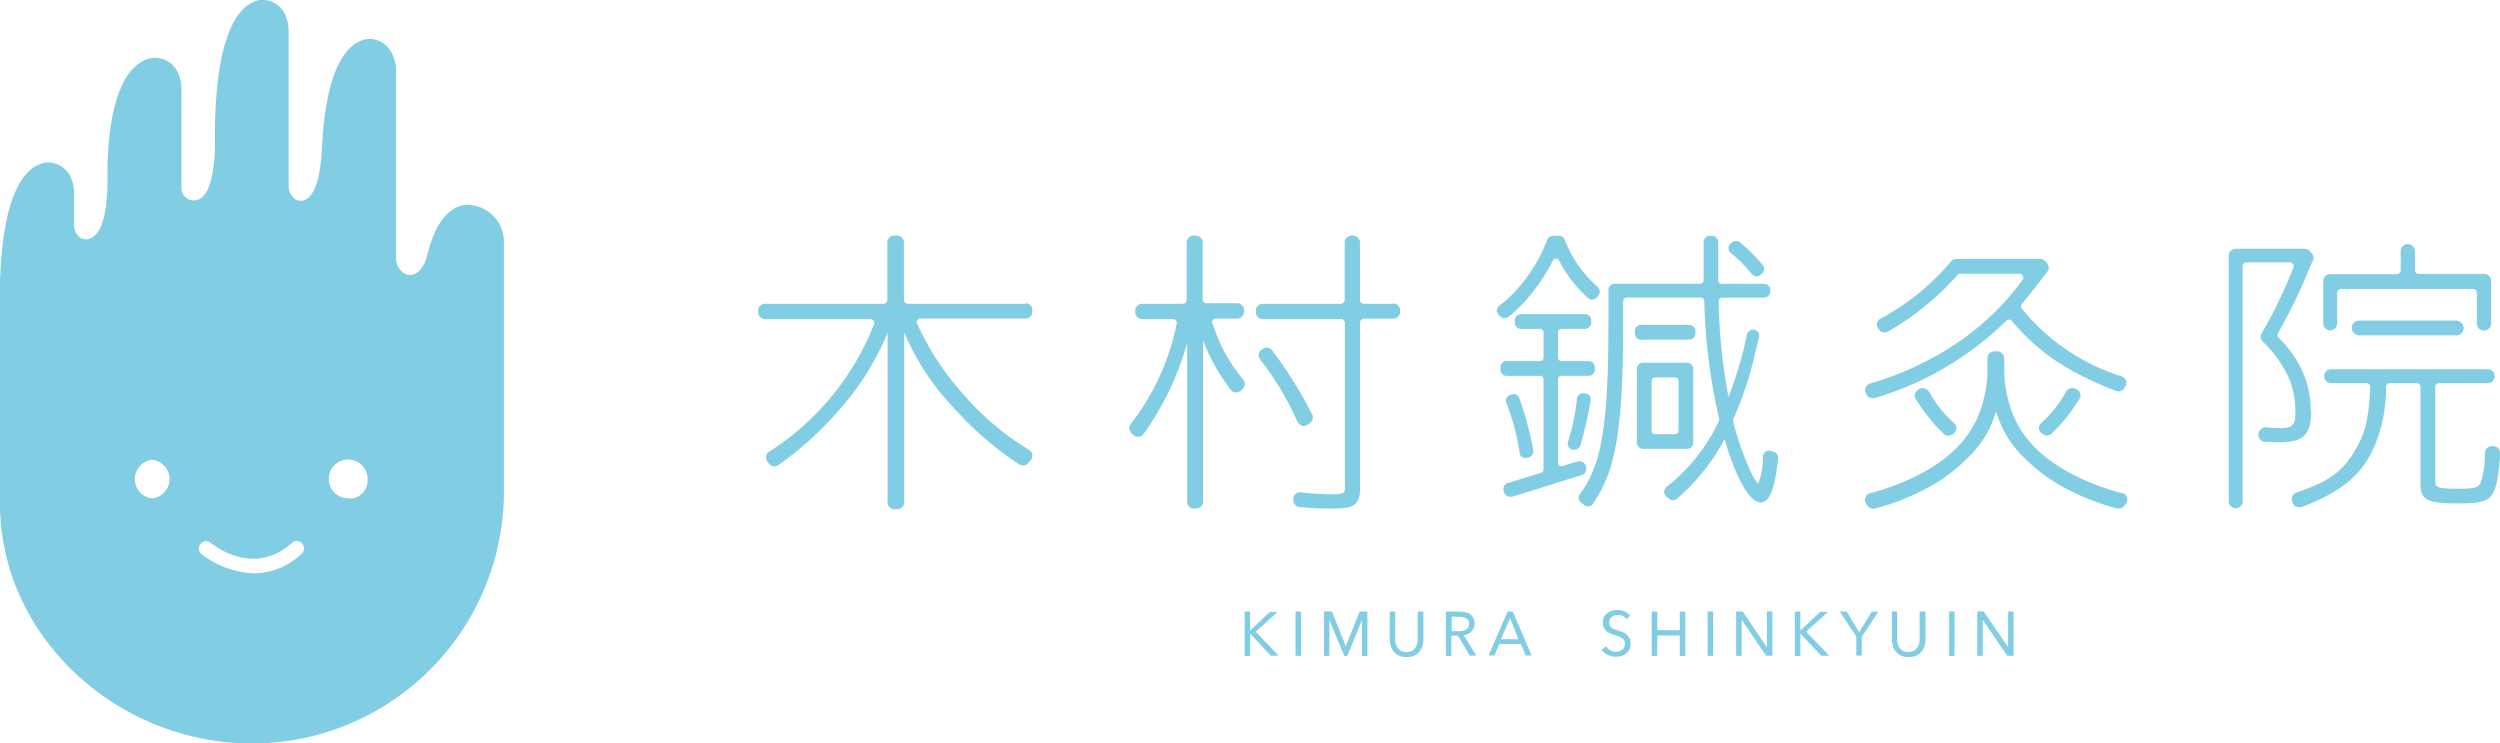 <svg xmlns="http://www.w3.org/2000/svg" viewBox="0 0 359.79 106.95"><defs><style>.cls-1{fill:#81cde4;}</style></defs><g id="レイヤー_2" data-name="レイヤー 2"><g id="レイヤー_1-2" data-name="レイヤー 1"><path class="cls-1" d="M200.49,43.72h-4.21a.56.56,0,0,1-.56-.56V34.9a1,1,0,0,0-1-1h-.2a1,1,0,0,0-1,1v8.26a.56.56,0,0,1-.56.56H181.73a1,1,0,0,0-1,1v.2a1,1,0,0,0,1,1H193a.57.57,0,0,1,.56.56V70.14c0,.75-.08,1-1.81,1a41.65,41.65,0,0,1-4.57-.29.91.91,0,0,0-.72.23,1,1,0,0,0-.34.67v.22a1,1,0,0,0,.87,1c1.69.16,3.23.23,4.84.23,3.06,0,3.9-.62,3.9-2.89l0-23.89a.57.57,0,0,1,.56-.56h4.21a1,1,0,0,0,1-1v-.2a1,1,0,0,0-1-1"/><path class="cls-1" d="M228.2,67.86a.92.92,0,0,0,.05-.69L228.2,67a.89.89,0,0,0-.84-.61,1.09,1.09,0,0,0-.26,0l-2.25.68a.47.47,0,0,1-.43-.07.49.49,0,0,1-.2-.4V54.56a.49.49,0,0,1,.49-.48h3.91a.9.9,0,0,0,.9-.9v-.33a.89.89,0,0,0-.89-.89h-3.92a.49.49,0,0,1-.49-.49V47.82a.49.49,0,0,1,.49-.49h3.4a.89.89,0,0,0,.89-.89V46.1a.89.89,0,0,0-.89-.89H218.9a.89.89,0,0,0-.89.89v.35a.89.89,0,0,0,.89.89h2.75a.49.49,0,0,1,.49.49v3.64a.49.49,0,0,1-.49.49h-4.82a.89.89,0,0,0-.89.89v.34a.89.89,0,0,0,.89.9h4.82a.49.49,0,0,1,.49.48v13a.51.51,0,0,1-.35.47L217,69.52a.89.89,0,0,0-.61,1.07l.06.22a.87.87,0,0,0,.43.56.82.82,0,0,0,.43.12,1.1,1.1,0,0,0,.27,0c.48-.15,1.21-.37,1.75-.52l8.33-2.62a.91.91,0,0,0,.53-.45"/><path class="cls-1" d="M217.1,45.61a22,22,0,0,0,3.72-3.89,23.82,23.82,0,0,0,2.67-4.24.48.48,0,0,1,.44-.27.46.46,0,0,1,.43.26,18.28,18.28,0,0,0,4.17,5.4.88.88,0,0,0,.7.24.92.92,0,0,0,.64-.37c0-.08.11-.14.16-.21a.89.89,0,0,0-.12-1.25,17.3,17.3,0,0,1-4.73-6.8.88.88,0,0,0-.81-.54h-.86a.92.92,0,0,0-.83.55,22.3,22.3,0,0,1-3,5.48A18.54,18.54,0,0,1,215.77,44a.88.88,0,0,0-.34.67.84.84,0,0,0,.28.67l.16.16a.92.92,0,0,0,.66.28.89.89,0,0,0,.57-.21"/><rect class="cls-1" x="338.44" y="46.14" width="16.12" height="2.12" rx="1.04"/><path class="cls-1" d="M268.6,56.78a1,1,0,0,0,.87.52.82.82,0,0,0,.28,0,45.39,45.39,0,0,0,19-11.15.56.56,0,0,1,.39-.15h0a.56.56,0,0,1,.4.2c3.83,4.52,8,7.34,15,10.08a1,1,0,0,0,1.19-.43l.17-.3a1,1,0,0,0,.06-.81,1,1,0,0,0-.6-.57A29.88,29.88,0,0,1,291,44.44a.57.57,0,0,1,0-.72c1.14-1.36,3.08-3.88,3.65-4.63a1,1,0,0,0-.05-1.22l-.26-.29a1,1,0,0,0-.71-.32H281.54a1,1,0,0,0-.73.34,34.9,34.9,0,0,1-10.17,8.26,1,1,0,0,0-.5.67.93.93,0,0,0,.18.76,1.77,1.77,0,0,1,.12.17,1,1,0,0,0,1.28.25,39.59,39.59,0,0,0,10-8.14.6.6,0,0,1,.42-.18h8.49a.52.52,0,0,1,.49.31.55.55,0,0,1-.05.59,37.54,37.54,0,0,1-9.32,9,44.54,44.54,0,0,1-12.66,5.92,1,1,0,0,0-.54,1.42l.09.17"/><path class="cls-1" d="M218.67,65.17a.86.86,0,0,0,.42.63.94.94,0,0,0,.46.13.72.72,0,0,0,.29-.06l.24-.08a.9.9,0,0,0,.59-1,51.73,51.73,0,0,0-2-7.48.86.86,0,0,0-.45-.52.87.87,0,0,0-.67,0l-.23.07a.91.91,0,0,0-.52.46.94.94,0,0,0,0,.7,32,32,0,0,1,1.91,7.2"/><path class="cls-1" d="M335.35,47.53a1,1,0,0,0,1-1.05V42.15a.56.56,0,0,1,.56-.56h19a.56.56,0,0,1,.55.56v4.42a1,1,0,0,0,1,1h.05a1,1,0,0,0,1-1V40.42a1,1,0,0,0-1-1H348.1a.56.56,0,0,1-.55-.56V36.13a1,1,0,0,0-1.05-1h0a1,1,0,0,0-1,1V38.9a.56.56,0,0,1-.55.56h-9.6a1,1,0,0,0-1,1v6.07a1,1,0,0,0,1,1"/><path class="cls-1" d="M298.88,56.08l-.21-.12a1,1,0,0,0-1.31.38,16.88,16.88,0,0,1-3.62,4.55,1,1,0,0,0-.3.79,1,1,0,0,0,.43.73l.21.12a1,1,0,0,0,1.19-.13,25.25,25.25,0,0,0,4-5,.92.92,0,0,0,.11-.74,1,1,0,0,0-.47-.6"/><path class="cls-1" d="M187.36,61.31a.73.73,0,0,0,.25,0,1,1,0,0,0,.55-.17l.38-.26a1,1,0,0,0,.3-1.24,64.58,64.58,0,0,0-5.75-9.22,1,1,0,0,0-1.26-.26l-.21.13a.94.94,0,0,0-.46.64,1,1,0,0,0,.18.78,43,43,0,0,1,5.4,9,1,1,0,0,0,.62.52"/><path class="cls-1" d="M277.58,56.34a1,1,0,0,0-1.3-.38l-.21.12a1,1,0,0,0-.47.6.92.92,0,0,0,.11.74,25.26,25.26,0,0,0,4,5,.93.93,0,0,0,1.2.13l.2-.12a1,1,0,0,0,.44-.73,1,1,0,0,0-.31-.78,17.27,17.27,0,0,1-3.62-4.56"/><path class="cls-1" d="M174.46,46.57a.54.54,0,0,1,.08-.49.53.53,0,0,1,.45-.23h3.06a1,1,0,0,0,1-1v-.21a1,1,0,0,0-1-1h-4.42a.56.56,0,0,1-.55-.56V34.9a1,1,0,0,0-1-1h-.29a1,1,0,0,0-1,1v8.26a.56.56,0,0,1-.56.56h-5.85a1,1,0,0,0-1,1v.2a1,1,0,0,0,1,1h4.42a.58.58,0,0,1,.44.21.52.52,0,0,1,.11.46A34.61,34.61,0,0,1,162.74,61a1,1,0,0,0,.07,1.33l.27.25a1.06,1.06,0,0,0,.72.3h.09a.94.94,0,0,0,.66-.38,42.3,42.3,0,0,0,6.3-13.11h0v22.8a1,1,0,0,0,1,1h.29a1,1,0,0,0,1-1l0-23.19a27.69,27.69,0,0,0,4,7.1,1,1,0,0,0,.67.38,1,1,0,0,0,.73-.23l.3-.27a1,1,0,0,0,.08-1.36,23.3,23.3,0,0,1-4.41-8.08"/><path class="cls-1" d="M147.65,43.72h-17a.56.56,0,0,1-.56-.56V34.9a1,1,0,0,0-1-1h-.39a1,1,0,0,0-1,1v8.26a.56.56,0,0,1-.56.56H110.1a1,1,0,0,0-1,1v.2a1,1,0,0,0,1,1h15.17a.56.56,0,0,1,.46.25.52.52,0,0,1,.06.51,38.43,38.43,0,0,1-15.12,18.34,1,1,0,0,0-.43.64.93.93,0,0,0,.18.74l.25.34a1,1,0,0,0,1.33.2,45.85,45.85,0,0,0,8.12-7.22,39.55,39.55,0,0,0,7.62-11.82h0v24.4a1,1,0,0,0,1,1h.39a1,1,0,0,0,1-1V47.84h0a36.5,36.5,0,0,0,7.49,11.24,46.82,46.82,0,0,0,9.07,7.76,1,1,0,0,0,1.27-.18l.39-.45a1,1,0,0,0,.22-.78,1,1,0,0,0-.48-.69,39.63,39.63,0,0,1-9.79-8.38A39.63,39.63,0,0,1,132,46.61a.54.54,0,0,1,0-.51.56.56,0,0,1,.47-.26h15.11a1,1,0,0,0,1-1v-.2a1,1,0,0,0-1-1"/><path class="cls-1" d="M252.13,39.43a.83.83,0,0,0,.61.33h.07a.91.91,0,0,0,.61-.23l.17-.16a.89.89,0,0,0,.07-1.25,22.7,22.7,0,0,0-3.26-3.24.9.9,0,0,0-1.12,0l-.19.15a.89.89,0,0,0,0,1.39,19.16,19.16,0,0,1,3,3"/><path class="cls-1" d="M332.55,59.16a13.72,13.72,0,0,0-.91-5.06,16.43,16.43,0,0,0-3.72-5.51.57.57,0,0,1-.07-.66,78.19,78.19,0,0,0,4.6-9.53c.17-.39.3-.66.4-.87a.93.93,0,0,0-.16-1.07l-.3-.33a1,1,0,0,0-.76-.33h-9.88a1,1,0,0,0-1,1V72.14a1,1,0,0,0,1,1h0a1,1,0,0,0,1-1V38.31a.57.57,0,0,1,.56-.56h6.06A.57.57,0,0,1,330,38a.58.58,0,0,1,.05.53A69.49,69.49,0,0,1,325.48,48a1,1,0,0,0,.14,1.14,17.15,17.15,0,0,1,3.88,5.47,12.85,12.85,0,0,1,.84,4.7c0,1.91-.37,2.3-2.21,2.3a13.91,13.91,0,0,1-1.92-.11,1,1,0,0,0-.84.25,1.06,1.06,0,0,0-.35.83,1,1,0,0,0,1,1c.66,0,1.38.07,2,.07,3.48,0,4.59-1.09,4.59-4.47"/><path class="cls-1" d="M358.91,64.22h-.09a1,1,0,0,0-.83.22,1,1,0,0,0-.38.77,12.44,12.44,0,0,1-.63,4.29c-.33.65-.81.84-3.35.84-2.73,0-3.16-.24-3.16-1V55.7a.56.56,0,0,1,.56-.56h7a1,1,0,0,0,1-1v0a1,1,0,0,0-1-1H335.48a1,1,0,0,0-1,1v0a1,1,0,0,0,1,1h5.08a.56.56,0,0,1,.56.58c-.2,4.46-.76,6.77-2.22,9.15-1.75,3-3.78,4.43-8.35,6A1,1,0,0,0,330,72.4l0,.06,0,.05A1.06,1.06,0,0,0,331,73a1,1,0,0,0,.38-.07c5.95-2.32,8.81-4.83,10.56-9.26a21.21,21.21,0,0,0,1.44-8,.56.56,0,0,1,.56-.53h3.85a.56.56,0,0,1,.56.56V69.8c0,2.11,1.08,2.65,5.24,2.65,5.3,0,5.65-.4,6.25-7.11a1.06,1.06,0,0,0-.88-1.12"/><path class="cls-1" d="M305.47,71a34,34,0,0,1-8.56-3.48c-4.3-2.58-6.88-5.82-7.88-9.9a16.41,16.41,0,0,1-.59-4.61V51.56a1,1,0,0,0-1-1h-.42a1,1,0,0,0-1,1v1.49a16.12,16.12,0,0,1-.6,4.62c-1,4.07-3.57,7.31-7.87,9.89A34,34,0,0,1,269.07,71a1,1,0,0,0-.53,1.45l.23.35a1,1,0,0,0,1.09.38,34.38,34.38,0,0,0,8.19-3.33,23.14,23.14,0,0,0,4.82-3.66,15,15,0,0,0,4.38-6.93l-.07,0h0l.11,0a15.1,15.1,0,0,0,4.37,6.94,24,24,0,0,0,4.83,3.65,34.38,34.38,0,0,0,8.19,3.33.87.87,0,0,0,.28,0,1,1,0,0,0,.8-.43l.24-.35a.92.92,0,0,0,.1-.85.94.94,0,0,0-.63-.6"/><path class="cls-1" d="M243.08,48.88A.89.89,0,0,0,244,48v-.34a.89.89,0,0,0-.89-.89h-6.93a.89.89,0,0,0-.9.89V48a.89.89,0,0,0,.9.89Z"/><path class="cls-1" d="M243.68,63.69V53.1a.89.89,0,0,0-.89-.9h-6.33a.89.89,0,0,0-.89.89v10.6a.9.9,0,0,0,.9.9h6.33a.89.89,0,0,0,.89-.9m-2.12-8.88V62a.48.48,0,0,1-.49.49h-2.9a.49.49,0,0,1-.48-.49V54.81a.49.49,0,0,1,.49-.49h2.89a.49.49,0,0,1,.49.49"/><path class="cls-1" d="M228.14,56.64a.85.85,0,0,0-.77.09.89.89,0,0,0-.41.66,32.78,32.78,0,0,1-1.3,6.21.85.85,0,0,0,.08.68.86.86,0,0,0,.54.43l.09,0,.23,0a.89.89,0,0,0,.86-.64,60.62,60.62,0,0,0,1.47-6.4.89.89,0,0,0-.58-1Z"/><path class="cls-1" d="M255.2,65l-.32-.1a.88.88,0,0,0-.78.11.89.89,0,0,0-.38.7,10.69,10.69,0,0,1-.68,3.89c-.12,0-.65-.59-1.61-2.92a42.6,42.6,0,0,1-2-6,.59.59,0,0,1,0-.32,50.75,50.75,0,0,0,3.24-9.89c.15-.65.35-1.42.48-1.9a.89.89,0,0,0-1.32-1,.88.88,0,0,0-.41.57,58.53,58.53,0,0,1-2.66,9l0,0a80,80,0,0,1-1.42-13.79.5.5,0,0,1,.14-.36.47.47,0,0,1,.35-.15h6.05a.89.89,0,0,0,.89-.89v-.21a.89.89,0,0,0-.89-.89h-6.12a.48.48,0,0,1-.48-.49V34.83a.9.9,0,0,0-.9-.89h-.31a.89.89,0,0,0-.89.89v5.52a.49.49,0,0,1-.49.49H232.37a.89.89,0,0,0-.89.89V46c0,15.17-.92,20.8-4.11,25.12a.84.84,0,0,0-.15.65.93.93,0,0,0,.38.61,3,3,0,0,1,.35.27.91.91,0,0,0,.57.21h.12a.88.88,0,0,0,.62-.38,19.27,19.27,0,0,0,3-7.09c.93-3.88,1.34-9.66,1.34-18.73V43.32a.49.49,0,0,1,.49-.49h10.7a.49.49,0,0,1,.48.48,84,84,0,0,0,2.13,16.89.6.6,0,0,1,0,.35,26.06,26.06,0,0,1-7.55,9.52.92.92,0,0,0-.34.69.88.88,0,0,0,.32.7l.32.29a.88.88,0,0,0,1.22,0,29.9,29.9,0,0,0,6.83-8.55c1.61,5.61,3.59,9.1,5.18,9.1,1.29,0,2.09-2,2.51-6.34a.9.9,0,0,0-.61-.94"/><path class="cls-1" d="M204.78,88a.07.07,0,0,1,.07.07V92a3.69,3.69,0,0,1-.1.84,2.23,2.23,0,0,1-.38.83,2.11,2.11,0,0,1-.74.64,2.65,2.65,0,0,1-1.19.25,2.59,2.59,0,0,1-1.19-.25,2.11,2.11,0,0,1-.74-.64,2.23,2.23,0,0,1-.38-.83A3.69,3.69,0,0,1,200,92V88.08a.07.07,0,0,1,.07-.07h.64a.08.08,0,0,1,.08.07v3.85a3.36,3.36,0,0,0,.08.71,1.71,1.71,0,0,0,.28.61,1.29,1.29,0,0,0,.49.43,1.93,1.93,0,0,0,1.54,0,1.37,1.37,0,0,0,.49-.43,1.71,1.71,0,0,0,.28-.61,2.81,2.81,0,0,0,.08-.71V88.08a.08.08,0,0,1,.08-.07Zm-18.26,0a.07.07,0,0,0-.08.07v6.24a.07.07,0,0,0,.08.08h.63a.08.08,0,0,0,.08-.08V88.08a.08.08,0,0,0-.08-.07Zm9.23,0a.08.08,0,0,0-.07,0l-2,5-2-5a.08.08,0,0,0-.07,0h-1a.07.07,0,0,0-.07.07v6.24a.07.07,0,0,0,.07.08h.64a.07.07,0,0,0,.07-.08V89.24l2.13,5.11a.08.08,0,0,0,.07.05h.33a.08.08,0,0,0,.07-.05L196,89.24v5.08a.08.08,0,0,0,.08.08h.63a.08.08,0,0,0,.08-.08V88.08a.08.08,0,0,0-.08-.07Zm16.67,6.27a.11.11,0,0,1,0,.08.08.08,0,0,1-.06,0h-.78a.07.07,0,0,1-.06,0l-1.71-2.88h-.94v2.84a.07.07,0,0,1-.07.08h-.64a.08.08,0,0,1-.08-.08V88.08a.08.08,0,0,1,.08-.07H210a4,4,0,0,1,.87.09,1.93,1.93,0,0,1,.7.3,1.36,1.36,0,0,1,.47.54,1.7,1.7,0,0,1,.17.81,1.56,1.56,0,0,1-.13.66,1.46,1.46,0,0,1-.35.51,1.69,1.69,0,0,1-.53.35,1.78,1.78,0,0,1-.54.14Zm-1.11-5A.84.84,0,0,0,211,89a1.38,1.38,0,0,0-.46-.18,3,3,0,0,0-.63-.06h-1v2.08h1a2,2,0,0,0,1.13-.27.84.84,0,0,0,.38-.77,1,1,0,0,0-.1-.48M180.7,90.92l3.09-2.78a.08.08,0,0,0,0-.08.08.08,0,0,0-.07,0h-.91a.06.06,0,0,0-.05,0l-2.85,2.69V88.08a.07.07,0,0,0-.08-.07h-.63a.07.07,0,0,0-.07.07v6.24a.07.07,0,0,0,.07.08h.63a.07.07,0,0,0,.08-.08V91.18l3,3.19a.07.07,0,0,0,0,0h.94a.08.08,0,0,0,.07-.05.08.08,0,0,0,0-.08ZM276.35,88a.08.08,0,0,0-.08.07v3.85a2.82,2.82,0,0,1-.09.71,1.48,1.48,0,0,1-.27.61,1.41,1.41,0,0,1-.5.43,1.91,1.91,0,0,1-1.53,0,1.4,1.4,0,0,1-.5-.43,1.7,1.7,0,0,1-.27-.61,2.82,2.82,0,0,1-.09-.71V88.08A.07.07,0,0,0,273,88h-.64a.08.08,0,0,0-.08.07V92a3.73,3.73,0,0,0,.11.84,2.23,2.23,0,0,0,.38.83,2.17,2.17,0,0,0,.73.64,2.67,2.67,0,0,0,1.2.25,2.58,2.58,0,0,0,1.18-.25,2.11,2.11,0,0,0,.74-.64,2.08,2.08,0,0,0,.38-.83,3.73,3.73,0,0,0,.11-.84V88.08A.08.08,0,0,0,277,88Zm-6.89,0a.06.06,0,0,0-.06,0L267.57,91,265.76,88a.09.09,0,0,0-.07,0h-.79a.07.07,0,0,0-.07,0,.11.11,0,0,0,0,.08l2.32,3.53v2.66a.08.08,0,0,0,.08.08h.64a.07.07,0,0,0,.07-.08V91.66l2.33-3.53a.11.11,0,0,0,0-.08.07.07,0,0,0-.07,0Zm11.12,0a.07.07,0,0,0-.07.07v6.24a.07.07,0,0,0,.07.08h.64a.07.07,0,0,0,.07-.08V88.08a.07.07,0,0,0-.07-.07Zm-20.67,2.91L263,88.14a.08.08,0,0,0,0-.08.08.08,0,0,0-.07,0H262a.06.06,0,0,0-.05,0l-2.85,2.69V88.08a.07.07,0,0,0-.08-.07h-.63a.08.08,0,0,0-.08.07v6.24a.08.08,0,0,0,.08.08h.63a.07.07,0,0,0,.08-.08V91.18l3,3.19a.05.05,0,0,0,.05,0h.93a.08.08,0,0,0,.07-.05.06.06,0,0,0,0-.08ZM289.71,88h-.63a.07.07,0,0,0-.08.07v5.09L285.49,88a.07.07,0,0,0-.06,0h-.79a.08.08,0,0,0-.08.07v6.24a.08.08,0,0,0,.08.08h.63a.08.08,0,0,0,.08-.08V89.18l3.51,5.19a.06.06,0,0,0,.06,0h.79a.08.08,0,0,0,.08-.08V88.08a.08.08,0,0,0-.08-.07m-72,0,2.68,6.24a.11.11,0,0,1,0,.08.09.09,0,0,1-.07,0h-.7a.08.08,0,0,1-.07-.05l-.67-1.59h-3.12l-.66,1.59a.08.08,0,0,1-.07.05h-.7a.07.07,0,0,1-.06,0,.08.08,0,0,1,0-.08l2.7-6.24a.08.08,0,0,1,.07,0h.61a.08.08,0,0,1,.07,0m-.39.94L216,92h2.52Zm16.82,2.36a2.38,2.38,0,0,0-.61-.33l-.66-.23-.5-.18a1.44,1.44,0,0,1-.41-.21.92.92,0,0,1-.28-.31.88.88,0,0,1-.11-.45,1.07,1.07,0,0,1,.11-.49,1,1,0,0,1,.29-.34,1.59,1.59,0,0,1,.41-.21,1.74,1.74,0,0,1,.45-.06,1.49,1.49,0,0,1,.73.16,1.57,1.57,0,0,1,.49.43.05.05,0,0,0,0,0h0l0,0,.5-.41a.07.07,0,0,0,0-.1,2,2,0,0,0-.71-.56,2.57,2.57,0,0,0-1.12-.23,2.53,2.53,0,0,0-.71.1,2.08,2.08,0,0,0-.67.32,1.81,1.81,0,0,0-.5.56,1.73,1.73,0,0,0-.18.81,1.67,1.67,0,0,0,.15.75,1.57,1.57,0,0,0,.4.51,2.26,2.26,0,0,0,.56.34,5.79,5.79,0,0,0,.62.22l.56.19a2.29,2.29,0,0,1,.47.24,1,1,0,0,1,.32.34,1.06,1.06,0,0,1,.11.5,1.07,1.07,0,0,1-.11.49,1.15,1.15,0,0,1-.31.35,1.3,1.3,0,0,1-.42.22,1.47,1.47,0,0,1-.46.07,1.54,1.54,0,0,1-.82-.21,1.67,1.67,0,0,1-.55-.54.05.05,0,0,0-.05,0s0,0-.06,0l-.54.41a.07.07,0,0,0,0,.1,2.28,2.28,0,0,0,.4.42,2.14,2.14,0,0,0,.5.3,2.72,2.72,0,0,0,.55.18,2.86,2.86,0,0,0,.58.06,3,3,0,0,0,.76-.11,2.23,2.23,0,0,0,.67-.34,1.7,1.7,0,0,0,.48-.58,1.74,1.74,0,0,0,.19-.84,1.62,1.62,0,0,0-.18-.81,1.45,1.45,0,0,0-.45-.53M254.37,88a.07.07,0,0,0-.07.07v5.1L250.79,88a.07.07,0,0,0-.06,0h-.8a.07.07,0,0,0-.07.07v6.24a.07.07,0,0,0,.07.08h.64a.08.08,0,0,0,.08-.08V89.18l3.51,5.19a.06.06,0,0,0,.06,0H255a.08.08,0,0,0,.08-.08V88.08A.08.08,0,0,0,255,88Zm-12.54,0a.08.08,0,0,0-.08.07v2.63h-3.24V88.08a.08.08,0,0,0-.08-.07h-.64a.07.07,0,0,0-.07.07v6.24a.07.07,0,0,0,.07.08h.64a.08.08,0,0,0,.08-.08V91.45h3.24v2.87a.08.08,0,0,0,.08.08h.63a.07.07,0,0,0,.08-.08V88.08a.07.07,0,0,0-.08-.07Zm4,0a.07.07,0,0,0-.07.07v6.24a.07.07,0,0,0,.07.08h.64a.07.07,0,0,0,.07-.08V88.08a.07.07,0,0,0-.07-.07Z"/><path class="cls-1" d="M67.2,29.48a5.32,5.32,0,0,0-.56.06c-1.27.24-2.81,1.2-4.06,3.89l0,.09c-.84,1.75-1.09,3.49-1.47,4.31-1,2.06-2.27,1.78-2.68,1.63A2.44,2.44,0,0,1,57,37.29V10.11a5.25,5.25,0,0,0-.38-1.95c0-.1-.3-.61-.39-.77a3.51,3.51,0,0,0-3.36-1.77c-2.34.31-5.8,2.94-6.51,15.14-.32,9.3-3.31,8.18-3.75,8a2.43,2.43,0,0,1-1.07-2V4.36a5.44,5.44,0,0,0-.34-1.81A3.62,3.62,0,0,0,37.45,0h-.08c-2.54.46-6.2,3.73-6.44,18.4v2.39a20.9,20.9,0,0,1-.51,4.86c-.26,1.07-.65,2.44-1.73,3a1.78,1.78,0,0,1-2.2-.47,2.34,2.34,0,0,1-.38-1.48v-14a5.36,5.36,0,0,0-.34-1.84,3.67,3.67,0,0,0-3.72-2.53c-2.35.27-6.15,2.74-6.58,15.27v2.23c0,10.22-3.63,8.55-3.81,8.46a2.24,2.24,0,0,1-1-2V27.67a5.18,5.18,0,0,0-.34-1.8,3.59,3.59,0,0,0-3.85-2.46C4,23.85.41,26.93,0,40.62c0,.66,0,2.52,0,2.52l0,29.53C.12,91.69,16.91,107,36.26,107A36.28,36.28,0,0,0,72.52,71.23V34.8a5.32,5.32,0,0,0-5.32-5.32M21.9,71.72a2.79,2.79,0,0,1,0-5.55,2.79,2.79,0,0,1,0,5.55m21.47,8a10,10,0,0,1-6.84,2.79A13.13,13.13,0,0,1,29,79.75a1.05,1.05,0,0,1,1.36-1.61c.25.21,6.11,5,11.64,0a1.05,1.05,0,0,1,1.41,1.56m7-8A2.79,2.79,0,1,1,52.9,69a2.64,2.64,0,0,1-2.5,2.77"/></g></g></svg>